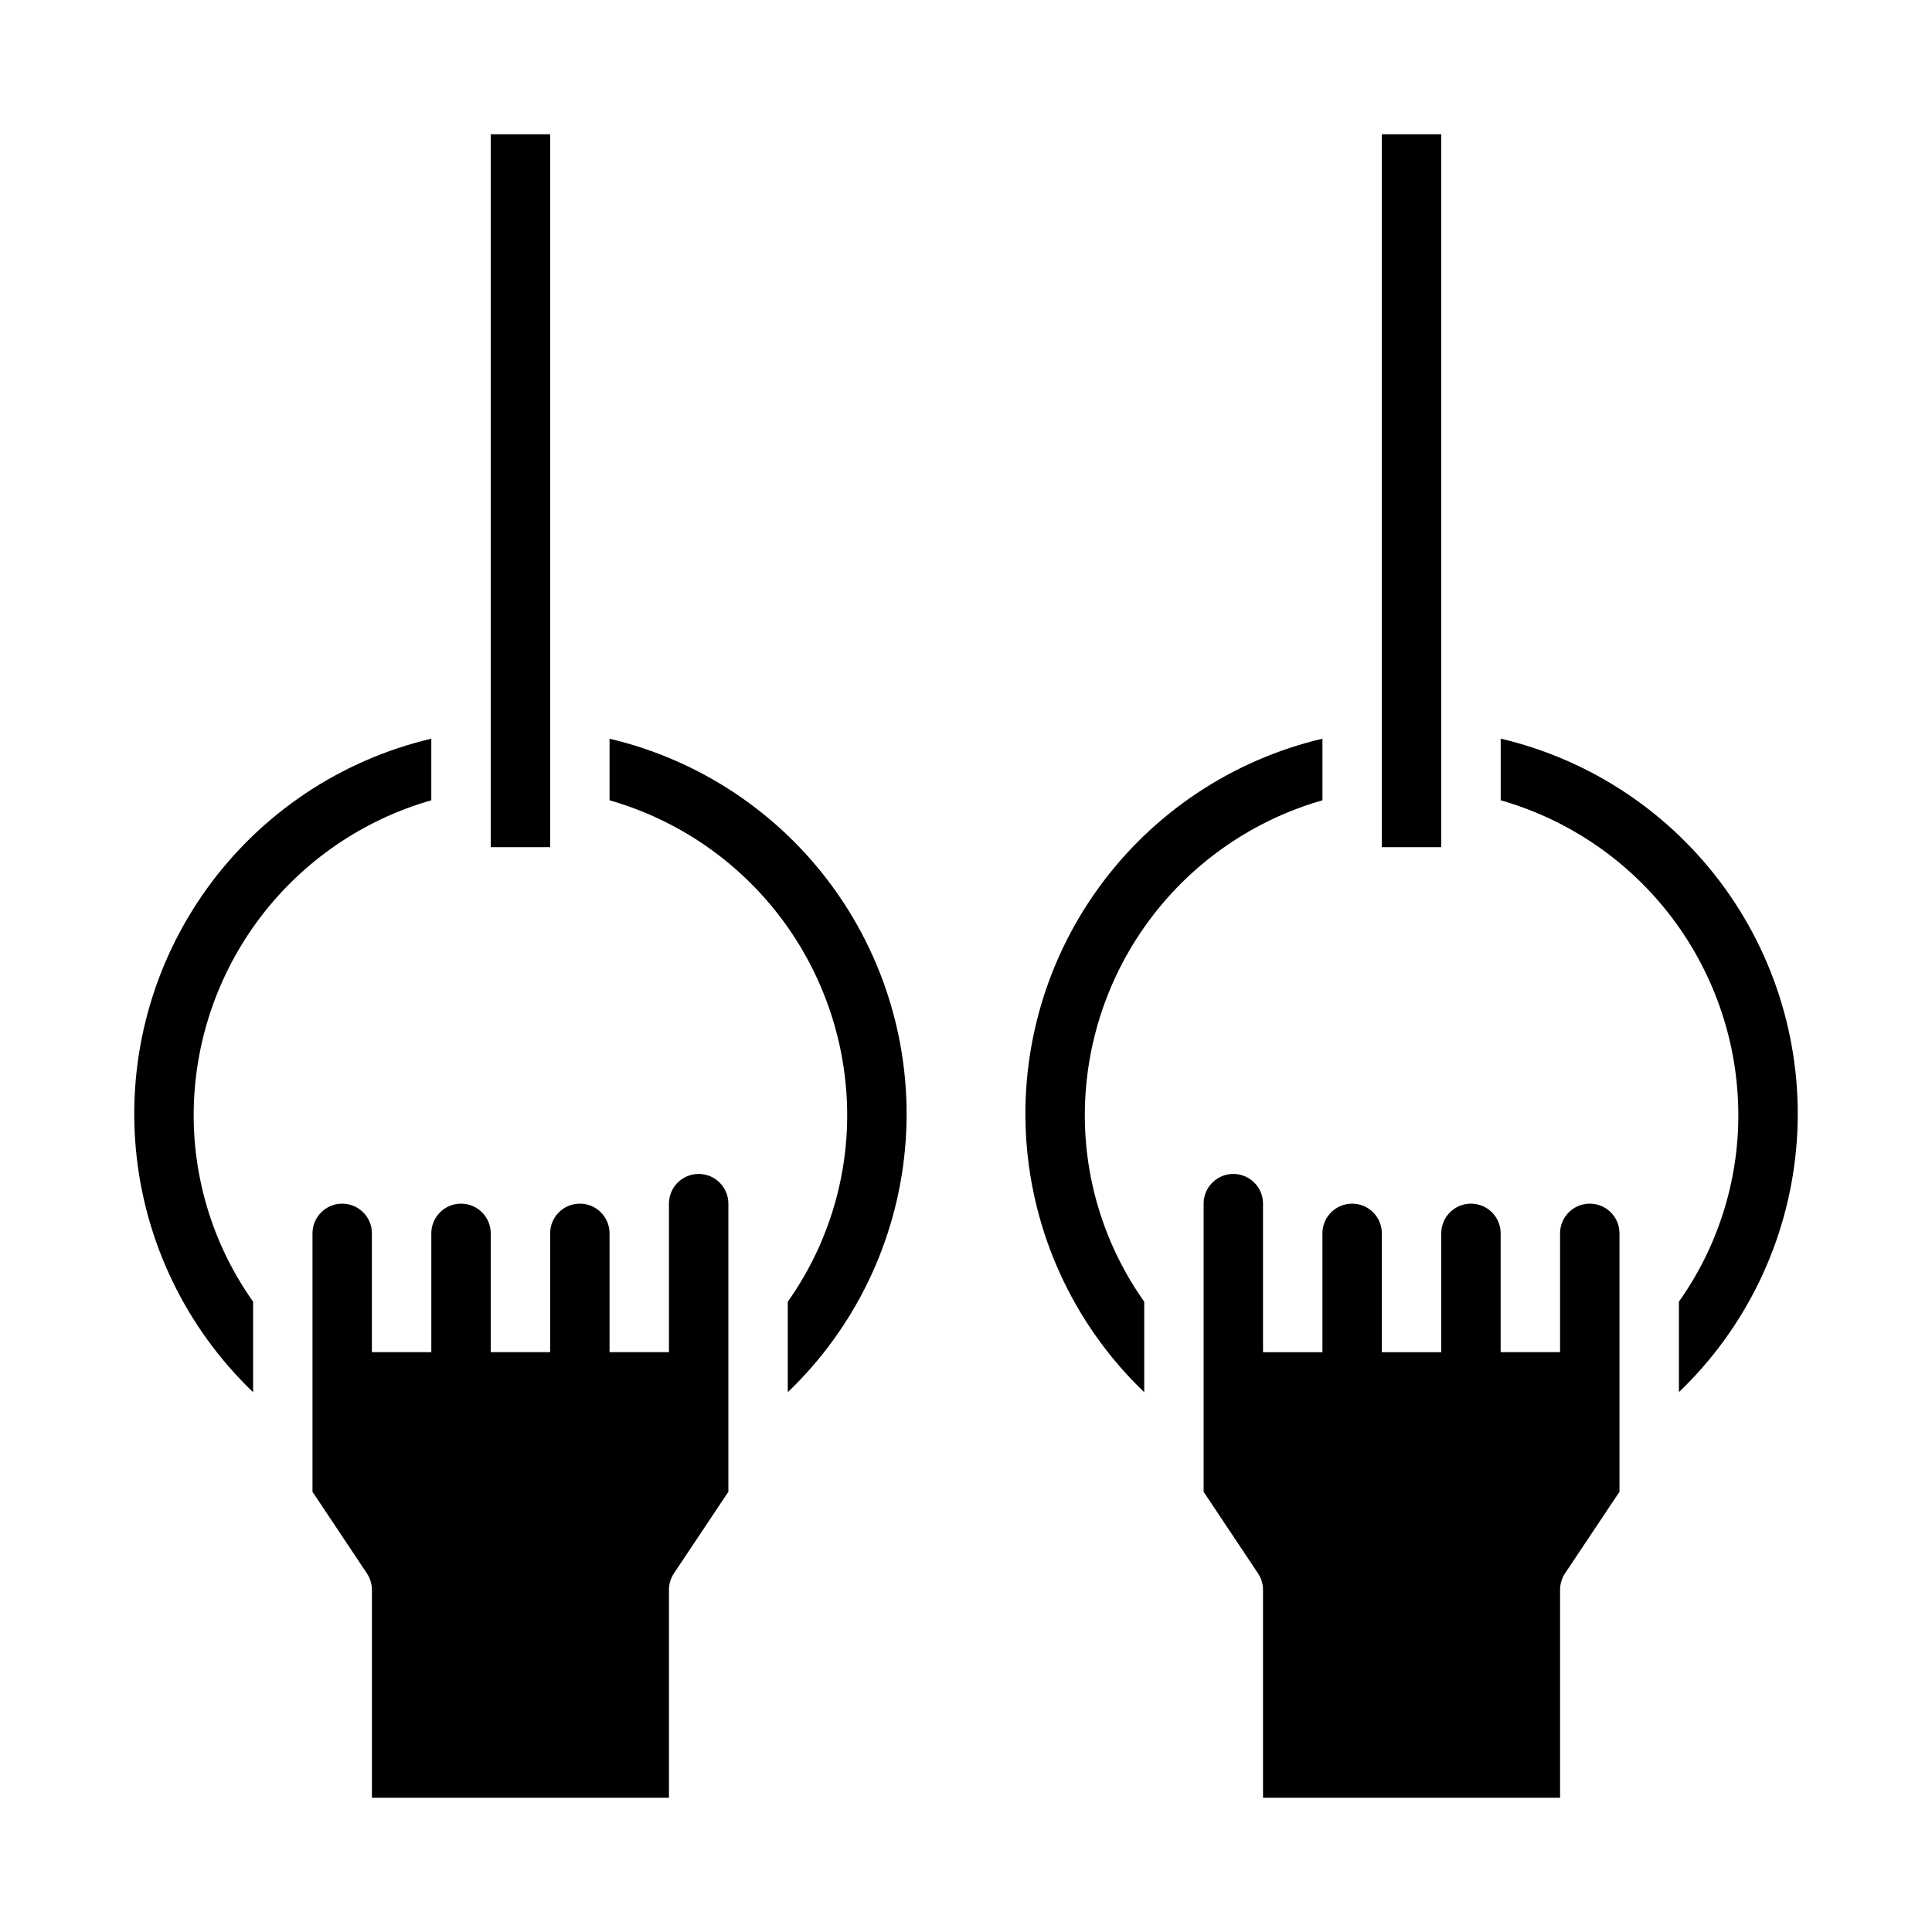 <?xml version="1.0" encoding="UTF-8"?>
<!-- Uploaded to: ICON Repo, www.svgrepo.com, Generator: ICON Repo Mixer Tools -->
<svg fill="#000000" width="800px" height="800px" version="1.1" viewBox="144 144 512 512" xmlns="http://www.w3.org/2000/svg">
 <g>
  <path d="m274.05 179.58h15.742v188.93h-15.742z"/>
  <path d="m234.69 462.98c-4.348 0-7.875 3.523-7.875 7.871v68.488l14.422 21.633v-0.004c0.855 1.289 1.316 2.801 1.324 4.348v55.105l78.719-0.004v-55.102c0.004-1.555 0.465-3.074 1.324-4.371l14.422-21.609v-76.355c0-4.348-3.527-7.875-7.875-7.875-4.348 0-7.871 3.527-7.871 7.875v39.359h-15.742v-31.488c0-4.348-3.523-7.871-7.871-7.871-4.348 0-7.875 3.523-7.875 7.871v31.488h-15.742v-31.488c0-4.348-3.523-7.871-7.871-7.871-4.348 0-7.875 3.523-7.875 7.871v31.488h-15.742v-31.488c0-2.09-0.828-4.09-2.305-5.566-1.477-1.477-3.481-2.305-5.566-2.305z"/>
  <path d="m211.07 488.95c-10.277-14.492-15.781-31.828-15.746-49.594 0.059-18.832 6.231-37.133 17.586-52.152 11.359-15.02 27.289-25.945 45.391-31.125v-16.32c-23.965 5.644-45.086 19.758-59.473 39.742-14.387 19.98-21.07 44.488-18.824 69.008 2.25 24.52 13.285 47.402 31.066 64.434z"/>
  <path d="m352.77 512.95c17.785-17.031 28.816-39.914 31.066-64.434s-4.438-49.027-18.824-69.008c-14.387-19.984-35.508-34.098-59.473-39.742v16.32c18.102 5.184 34.031 16.105 45.387 31.125 11.359 15.02 17.531 33.32 17.59 52.152 0.035 17.766-5.469 35.102-15.746 49.594z"/>
  <path d="m494.46 356.08v-16.32c-23.965 5.644-45.086 19.758-59.473 39.742-14.387 19.98-21.07 44.488-18.82 69.008s13.281 47.402 31.062 64.434v-23.992c-10.277-14.492-15.781-31.828-15.742-49.594 0.055-18.832 6.227-37.133 17.586-52.152 11.355-15.02 27.285-25.941 45.387-31.125z"/>
  <path d="m510.21 179.58h15.742v188.93h-15.742z"/>
  <path d="m533.82 462.98c-4.348 0-7.875 3.523-7.875 7.871v31.488h-15.742v-31.488c0-4.348-3.523-7.871-7.871-7.871-4.348 0-7.875 3.523-7.875 7.871v31.488h-15.742v-39.359c0-4.348-3.523-7.875-7.871-7.875s-7.871 3.527-7.871 7.875v76.359l14.422 21.633-0.004-0.004c0.855 1.289 1.316 2.801 1.324 4.348v55.105l78.719-0.004v-55.102c0.004-1.555 0.465-3.074 1.324-4.371l14.422-21.609v-68.484c0-4.348-3.523-7.871-7.871-7.871s-7.875 3.523-7.875 7.871v31.488h-15.742v-31.488c0-2.09-0.828-4.09-2.305-5.566s-3.481-2.305-5.566-2.305z"/>
  <path d="m541.7 339.76v16.32c18.102 5.18 34.031 16.105 45.391 31.125 11.359 15.02 17.531 33.32 17.586 52.152 0.035 17.766-5.469 35.102-15.746 49.594v23.977c17.785-17.031 28.816-39.914 31.066-64.434 2.25-24.52-4.434-49.027-18.82-69.008-14.387-19.984-35.508-34.098-59.477-39.742z"/>
 </g>
</svg>